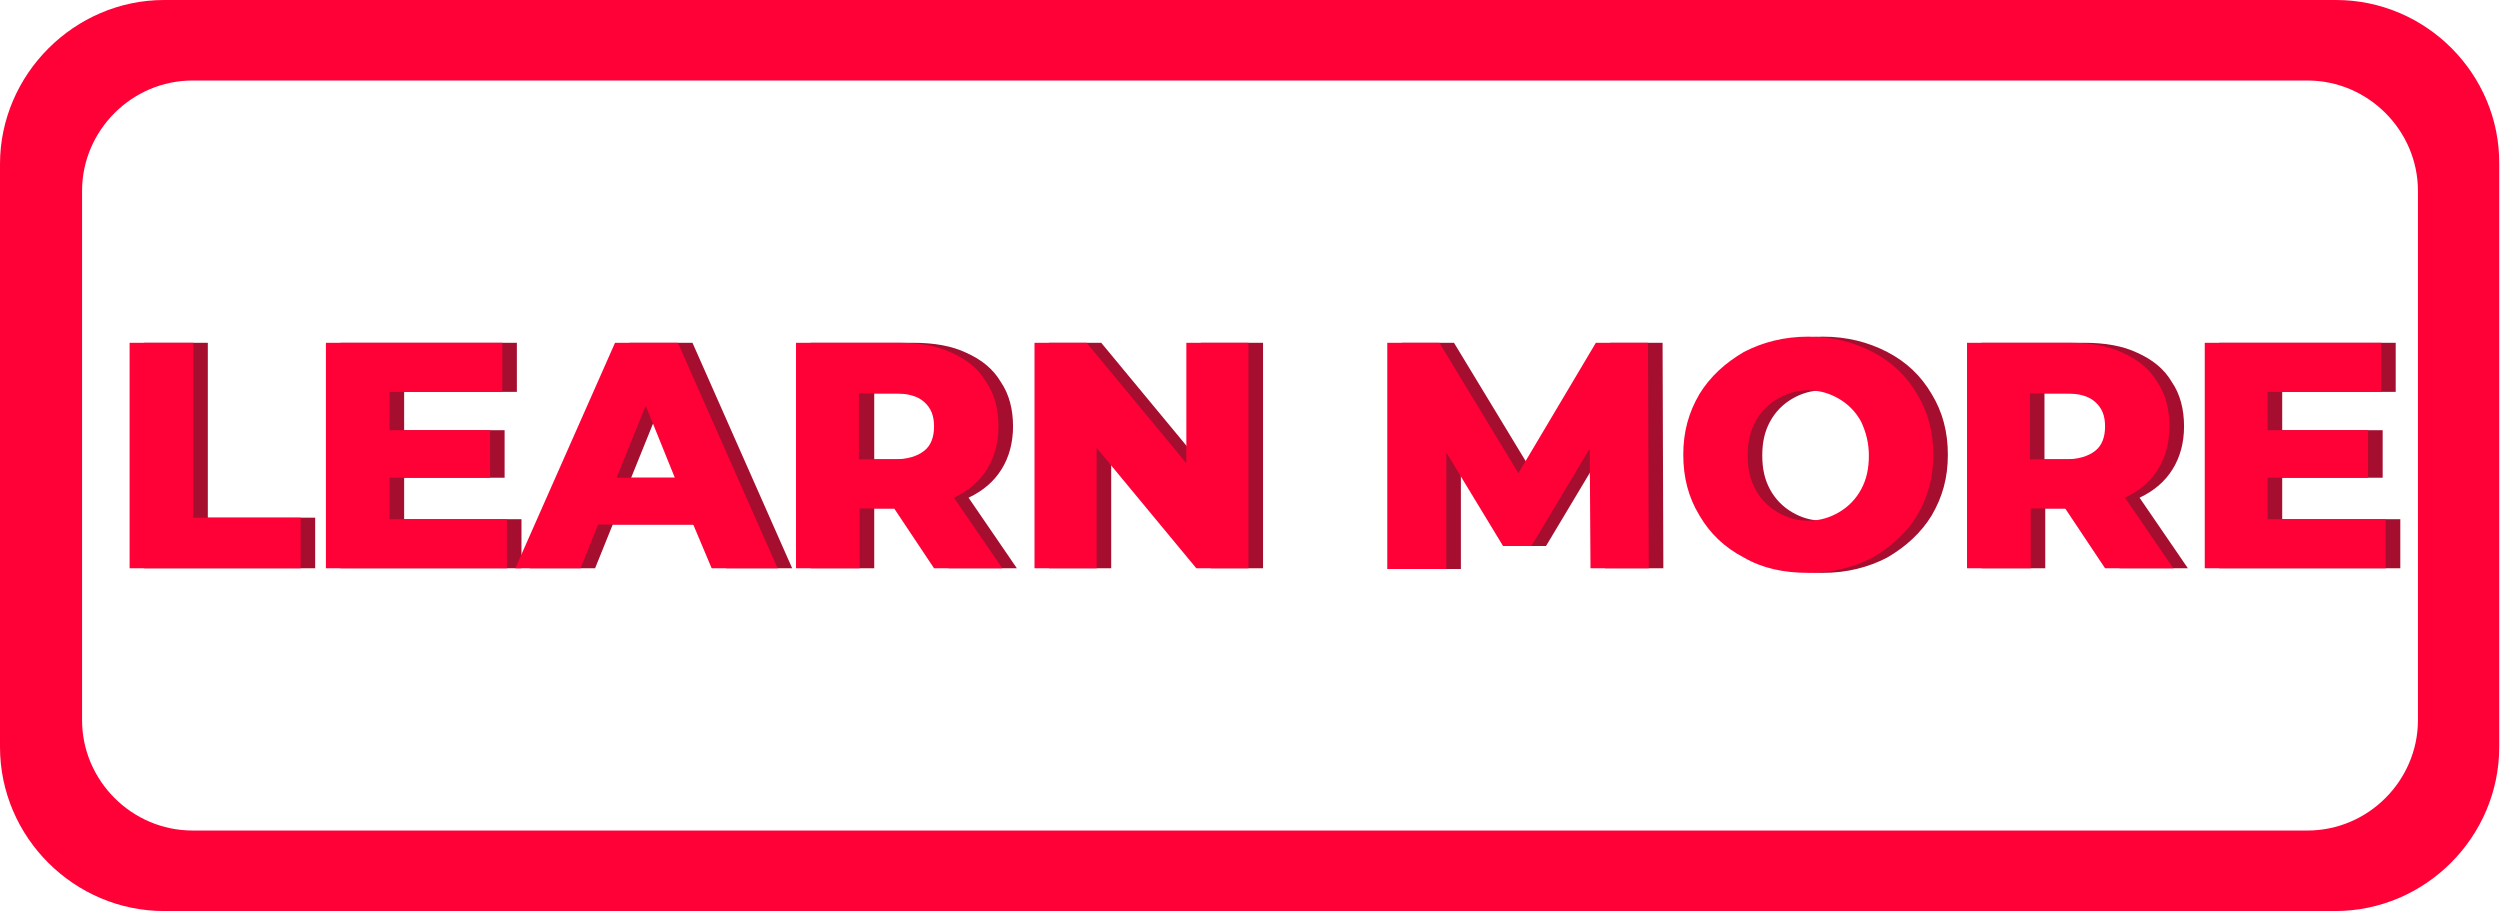 <?xml version="1.0" encoding="UTF-8"?>
<!DOCTYPE svg PUBLIC '-//W3C//DTD SVG 1.0//EN'
          'http://www.w3.org/TR/2001/REC-SVG-20010904/DTD/svg10.dtd'>
<svg height="118.8" preserveAspectRatio="xMidYMid meet" version="1.0" viewBox="0.0 0.0 326.0 118.8" width="326.0" xmlns="http://www.w3.org/2000/svg" xmlns:xlink="http://www.w3.org/1999/xlink" zoomAndPan="magnify"
><g id="change1_1"
  ><path d="M304.6,0H21.4C9.7,0,0,9.7,0,21.4v76c0,11.8,9.7,21.4,21.4,21.4h283.1 c11.8,0,21.4-9.7,21.4-21.4v-76C326,9.7,316.4,0,304.6,0z M315.3,93.9c0,7.9-6.5,14.4-14.4,14.4H25.1c-7.9,0-14.4-6.5-14.4-14.4 v-69c0-7.9,6.5-14.4,14.4-14.4h275.8c7.9,0,14.4,6.5,14.4,14.4V93.9z" fill="#FF0037"
  /></g
  ><g
  ><g id="change2_1"
    ><path d="M18.8,44.7h8.3v22.8h14v6.6H18.8V44.7z M68,67.7v6.4H44.4V44.7h23v6.4H52.7v5h13.1v6.2H52.7 v5.4H68z M92.4,68.4H79.9l-2.3,5.7h-8.5l13-29.4h8.2l13,29.4h-8.6L92.4,68.4z M89.9,62.3l-3.8-9.4l-3.8,9.4H89.9z M118.5,66.3H114 v7.8h-8.3V44.7h13.4c2.7,0,5,0.4,6.9,1.3c2,0.9,3.5,2.1,4.5,3.8c1.1,1.6,1.6,3.6,1.6,5.8c0,2.1-0.5,4-1.5,5.6 c-1,1.6-2.4,2.8-4.3,3.7l6.3,9.2h-8.9L118.5,66.3z M122.5,52.4c-0.9-0.8-2.2-1.1-3.9-1.1H114v8.6h4.6c1.7,0,3-0.4,3.9-1.1 c0.9-0.7,1.3-1.8,1.3-3.2C123.8,54.2,123.3,53.2,122.5,52.4z M164.7,44.7v29.4h-6.8l-13-15.7v15.7h-8.1V44.7h6.8l13,15.7V44.7 H164.7z M209.3,74.1l-0.1-15.6l-7.6,12.7H198L190.5,59v15.2h-7.7V44.7h6.8l10.3,17l10.1-17h6.8l0.1,29.4H209.3z M229.3,72.7 c-2.5-1.3-4.4-3.1-5.8-5.5c-1.4-2.3-2.1-4.9-2.1-7.9s0.7-5.5,2.1-7.9c1.4-2.3,3.4-4.1,5.8-5.5c2.5-1.3,5.3-2,8.4-2 c3.1,0,5.9,0.7,8.4,2c2.5,1.3,4.4,3.1,5.8,5.5c1.4,2.3,2.1,4.9,2.1,7.9s-0.7,5.5-2.1,7.9c-1.4,2.3-3.4,4.1-5.8,5.5 c-2.5,1.3-5.3,2-8.4,2C234.5,74.7,231.8,74.1,229.3,72.7z M241.7,66.8c1.2-0.7,2.2-1.7,2.9-3c0.7-1.3,1-2.7,1-4.4s-0.4-3.1-1-4.4 c-0.7-1.3-1.7-2.3-2.9-3c-1.2-0.7-2.5-1.1-4-1.1s-2.8,0.4-4,1.1c-1.2,0.7-2.2,1.7-2.9,3c-0.7,1.3-1,2.7-1,4.4s0.3,3.1,1,4.4 c0.7,1.3,1.7,2.3,2.9,3c1.2,0.7,2.5,1.1,4,1.1S240.5,67.5,241.7,66.8z M271.2,66.3h-4.5v7.8h-8.3V44.7h13.4c2.7,0,5,0.4,6.9,1.3 c2,0.9,3.5,2.1,4.5,3.8c1.1,1.6,1.6,3.6,1.6,5.8c0,2.1-0.5,4-1.5,5.6c-1,1.6-2.4,2.8-4.3,3.7l6.3,9.2h-8.9L271.2,66.3z M275.1,52.4 c-0.9-0.8-2.2-1.1-3.9-1.1h-4.6v8.6h4.6c1.7,0,3-0.4,3.9-1.1c0.9-0.7,1.3-1.8,1.3-3.2C276.4,54.2,276,53.2,275.1,52.4z M313,67.7 v6.4h-23.6V44.7h23v6.4h-14.8v5h13.1v6.2h-13.1v5.4H313z" fill="#A50E2E"
    /></g
    ><g id="change1_2"
    ><path d="M16.9,44.7h8.3v22.8h14v6.6H16.9V44.7z M66.1,67.7v6.4H42.5V44.7h23v6.4H50.8v5h13.1v6.2 H50.8v5.4H66.1z M90.4,68.4H78l-2.3,5.7h-8.5l13-29.4h8.2l13,29.4h-8.6L90.4,68.4z M88,62.3l-3.8-9.4l-3.8,9.4H88z M116.6,66.3 h-4.5v7.8h-8.3V44.7h13.4c2.7,0,5,0.4,6.9,1.3c2,0.9,3.5,2.1,4.5,3.8c1.1,1.6,1.6,3.6,1.6,5.8c0,2.1-0.5,4-1.5,5.6 c-1,1.6-2.4,2.8-4.3,3.7l6.3,9.2h-8.9L116.6,66.3z M120.5,52.4c-0.9-0.8-2.2-1.1-3.9-1.1h-4.6v8.6h4.6c1.7,0,3-0.4,3.9-1.1 c0.9-0.7,1.3-1.8,1.3-3.2C121.8,54.2,121.4,53.2,120.5,52.4z M162.8,44.7v29.4h-6.8l-13-15.7v15.7h-8.1V44.7h6.8l13,15.7V44.7 H162.8z M207.4,74.1l-0.1-15.6l-7.6,12.7h-3.7L188.6,59v15.2h-7.7V44.7h6.8l10.3,17l10.1-17h6.8l0.1,29.4H207.4z M227.4,72.7 c-2.5-1.3-4.4-3.1-5.8-5.5c-1.4-2.3-2.1-4.9-2.1-7.9s0.7-5.5,2.1-7.9c1.4-2.3,3.4-4.1,5.8-5.5c2.5-1.3,5.3-2,8.4-2 c3.1,0,5.9,0.7,8.4,2c2.5,1.3,4.4,3.1,5.8,5.5c1.4,2.3,2.1,4.9,2.1,7.9s-0.7,5.5-2.1,7.9c-1.4,2.3-3.4,4.1-5.8,5.5 c-2.5,1.3-5.3,2-8.4,2C232.6,74.7,229.8,74.1,227.4,72.7z M239.8,66.8c1.2-0.7,2.2-1.7,2.9-3c0.7-1.3,1-2.7,1-4.4s-0.4-3.1-1-4.4 c-0.7-1.3-1.7-2.3-2.9-3c-1.2-0.7-2.5-1.1-4-1.1s-2.8,0.4-4,1.1c-1.2,0.7-2.2,1.7-2.9,3c-0.7,1.3-1,2.7-1,4.4s0.3,3.1,1,4.4 c0.7,1.3,1.7,2.3,2.9,3c1.2,0.7,2.5,1.1,4,1.1S238.6,67.5,239.8,66.8z M269.3,66.3h-4.5v7.8h-8.3V44.7h13.4c2.7,0,5,0.4,6.9,1.3 c2,0.9,3.5,2.1,4.5,3.8c1.1,1.6,1.6,3.6,1.6,5.8c0,2.1-0.5,4-1.5,5.6c-1,1.6-2.4,2.8-4.3,3.7l6.3,9.2h-8.9L269.3,66.3z M273.2,52.4 c-0.9-0.8-2.2-1.1-3.9-1.1h-4.6v8.6h4.6c1.7,0,3-0.4,3.9-1.1c0.9-0.7,1.3-1.8,1.3-3.2C274.5,54.2,274.1,53.2,273.2,52.4z M311.1,67.7v6.4h-23.6V44.7h23v6.4h-14.8v5h13.1v6.2h-13.1v5.4H311.1z" fill="#FF0037"
    /></g
  ></g
></svg
>
